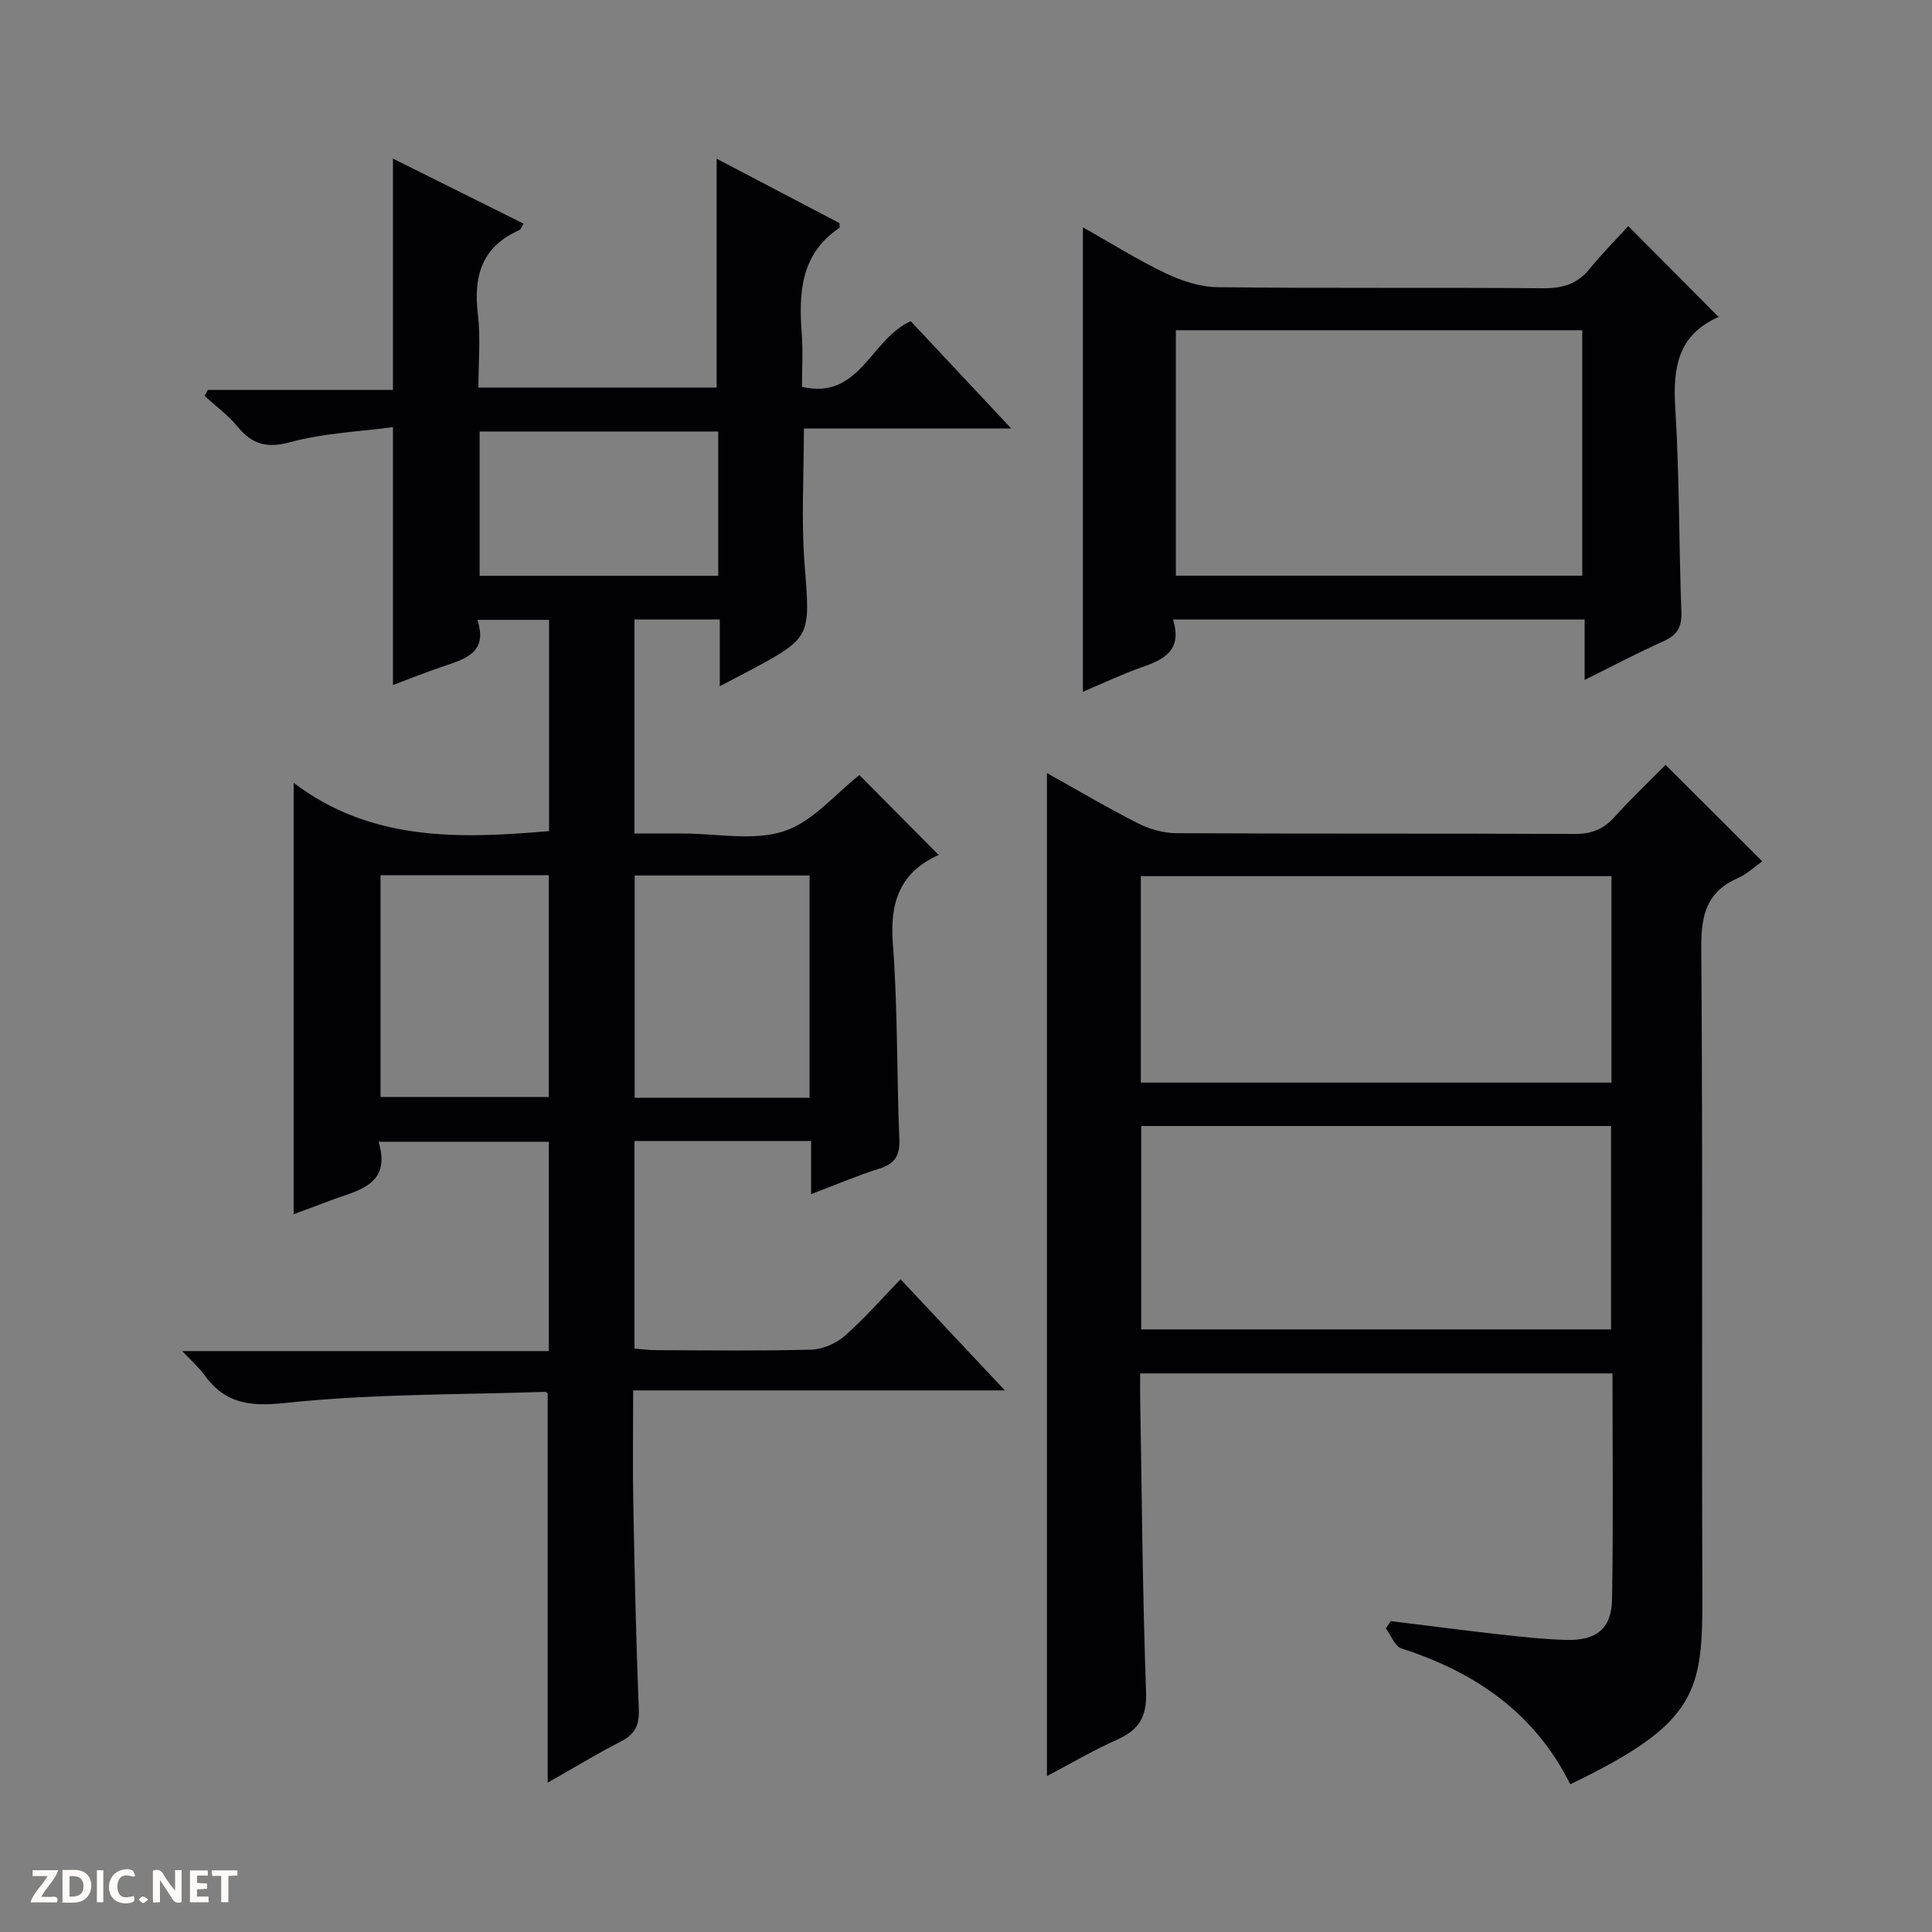 <svg enable-background="new 0 0 400 400" viewBox="0 0 400 400" xmlns="http://www.w3.org/2000/svg"><rect x="0" y="0" width="400" height="400" fill="#808080" stroke="none"/><g fill="#fcfbfa"><path d="m37.59 393.81c-.92.31-1.52.05-2-.78-.7-1.2-1.52-2.34-2.47-3.78v4.59c-.55.03-.95.05-1.41.07-.03-.37-.06-.64-.06-.91 0-1.91 0-3.81 0-5.7 1.13-.41 1.77-.03 2.29.91.62 1.11 1.38 2.14 2.31 3.19v-4.2h1.35v6.61z"/><path d="m12.94 393.88v-6.75c1.9.19 3.93-.54 5.37 1.29.8 1.01.78 2.88.03 3.97-1.37 1.97-3.4 1.51-6.4 1.49m2.45-1.22c2.04.12 2.92-.58 2.89-2.21-.03-1.51-.98-2.19-2.89-2z"/><path d="m11.81 393.87h-5.49c.68-2.18 2.47-3.48 3.51-5.45h-3.08v-1.21h5.29c-.71 2.13-2.44 3.48-3.47 5.51.86 0 1.63.04 2.39-.01.79-.05 1.14.21.85 1.16"/><path d="m39.33 393.86v-6.61h3.7v1.07h-2.22v1.52c.68.04 1.34.09 2.07.13v1.07c-.72.05-1.38.09-2.1.14v1.48h2.4v1.19h-3.85z"/><path d="m27.71 388.56c-1.15-.3-2.46-.61-3.1.64-.37.73-.41 1.93-.06 2.67.63 1.35 1.99.93 3.17.68.35.94-.01 1.32-.93 1.46-1.62.25-3.05-.27-3.76-1.48-.73-1.24-.6-3.03.31-4.17.88-1.11 2.71-1.7 4-1.16.32.13.44.74.65 1.12-.1.08-.19.16-.28.24"/><path d="m49.15 387.24v1.07c-.59.02-1.17.05-1.87.08v5.44h-1.48v-5.44h-1.85c-.05-.4-.08-.73-.13-1.15z"/><path d="m20.06 387.21h1.33v6.62h-1.33z"/><path d="m30.68 393.25c-.39.38-.8.79-1.05.76-.32-.05-.6-.45-.9-.7.26-.24.51-.64.8-.67.29-.04.62.3 1.15.61"/></g><path d="m208.05 287.87c-26.14 0-51.2 0-76.96 0 0 8.17-.12 15.93.03 23.69.27 14.14.57 28.29 1.14 42.43.13 3.33-.9 5.13-3.79 6.61-5 2.56-9.82 5.5-15.08 8.49 0-27.1 0-53.74 0-80.56-.02-.02-.29-.37-.55-.36-17.93.61-35.95.39-53.75 2.3-7.54.81-12.59.07-16.88-5.93-1.02-1.43-2.4-2.61-4.48-4.81h75.9c0-14.77 0-28.85 0-43.34-11.48 0-23.03 0-35.25 0 2.75 9.11-4.42 10.04-10.16 12.23-2.47.94-4.94 1.85-7.42 2.77 0-29.52 0-58.8 0-89.32 15.92 12.13 34.18 11.62 52.88 10 0-14.53 0-28.96 0-43.73-4.8 0-9.51 0-14.85 0 2.24 6.68-2.38 8.05-6.94 9.58-3.59 1.21-7.11 2.63-10.53 3.9 0-17.52 0-34.78 0-53.39-6.96.94-14.26 1.22-21.12 3.08-4.94 1.35-7.99.56-11.07-3.2-1.95-2.38-4.52-4.24-6.81-6.34.23-.42.46-.83.68-1.25h38.32c0-16.12 0-31.66 0-47.88 8.99 4.48 17.97 8.95 27.05 13.47-.38.59-.55 1.19-.92 1.35-7.74 3.41-9.5 9.52-8.55 17.38.59 4.89.11 9.92.11 15.21h49.32c0-15.71 0-31.26 0-47.39 8.5 4.46 16.97 8.9 25.43 13.33 0 .42.12.9-.02 1-8.05 5.42-8.44 13.48-7.78 22.01.27 3.47.04 6.98.04 10.89 11.99 2.79 14.17-9.88 22.52-13.59 6.53 6.97 13.32 14.22 20.8 22.21-14.74 0-28.71 0-42.92 0 0 9.72-.57 18.86.13 27.9 1.19 15.36 1.53 15.34-11.65 22.37-1.73.93-3.48 1.83-5.9 3.09 0-4.86 0-9.21 0-13.81-6.16 0-11.74 0-17.66 0v44.31h8.08 2c7 0 14.52 1.59 20.85-.47 5.95-1.93 10.64-7.72 15.64-11.63 5.24 5.28 10.72 10.8 16.4 16.53.23-.46.17-.06-.04.03-8.05 3.65-10.09 9.85-9.43 18.42 1.03 13.42.77 26.94 1.34 40.4.15 3.46-.96 5.1-4.19 6.12-4.56 1.43-8.97 3.33-14.08 5.26 0-3.97 0-7.36 0-11-12.42 0-24.34 0-36.57 0v42.98c1.47.11 3.04.33 4.62.33 10.67.03 21.33.18 31.99-.11 2.35-.07 5.1-1.27 6.9-2.83 4-3.49 7.51-7.54 11.58-11.74 7.18 7.64 14.03 14.94 21.6 23.01zm-76.65-106.61v46.02h36.21c0-15.51 0-30.71 0-46.02-12.23 0-24.14 0-36.21 0zm-52.62-.05v45.91h34.84c0-15.56 0-30.65 0-45.91-11.74 0-23.17 0-34.84 0zm69.92-91.87c-16.82 0-33.05 0-49.4 0v29.87h49.4c0-10.13 0-19.9 0-29.87z" fill="#010104"/><path d="m325.11 369.41c-7.45-14.9-19.79-23.24-34.96-28.12-1.38-.44-2.16-2.73-3.22-4.16.34-.5.68-1 1.02-1.5 7.33.9 14.64 1.87 21.98 2.69 4.79.53 9.59 1.09 14.4 1.21 6.23.15 9.33-2.36 9.43-8.42.27-15.46.09-30.94.09-46.76-32.49 0-64.73 0-97.79 0 0 1.58-.03 3.33 0 5.07.35 20.3.49 40.61 1.22 60.91.19 5.18-1.51 7.84-5.98 9.84-4.98 2.22-9.71 5.01-14.54 7.55 0-69.19 0-138.23 0-207.67 6.13 3.42 12.37 7.12 18.83 10.4 2.4 1.22 5.3 2.04 7.97 2.05 27.49.15 54.98.03 82.47.16 3.47.02 5.96-.97 8.25-3.52 3.45-3.83 7.2-7.39 10.56-10.78 6.71 6.7 13.24 13.21 20.01 19.96-1.48 1.05-3.06 2.6-4.96 3.43-6.42 2.8-7.71 7.52-7.66 14.29.34 44.65.06 89.3.23 133.95.08 20.26-1.01 26.79-27.35 39.42zm-88.91-145.27h97.44c0-14.54 0-28.63 0-42.74-32.64 0-64.99 0-97.44 0zm.07 8.99v42.11h97.28c0-14.24 0-28.12 0-42.11-32.5 0-64.62 0-97.28 0z" fill="#010104"/><path d="m242.86 128.26c1.97 6.36-1.82 8.27-6.41 9.87-4.04 1.41-7.92 3.27-12.25 5.09 0-32.19 0-63.91 0-96.16 5.83 3.29 11.3 6.73 17.1 9.5 3.31 1.58 7.15 2.86 10.76 2.9 22.48.26 44.97.04 67.45.22 3.99.03 7.02-.85 9.57-3.98 2.62-3.21 5.55-6.16 8.04-8.89 6.53 6.57 12.45 12.53 18.72 18.83.16-.61.17-.1-.02-.02-8.37 3.68-9.5 10.41-8.98 18.7.88 14.1.75 28.27 1.27 42.39.12 3.15-.9 4.8-3.72 6.06-5.28 2.36-10.4 5.08-16.31 8.01 0-4.55 0-8.42 0-12.52-28.43 0-56.33 0-85.22 0zm.59-9.07h84.14c0-17.28 0-34.16 0-50.82-28.29 0-56.18 0-84.14 0z" fill="#010104"/></svg>
